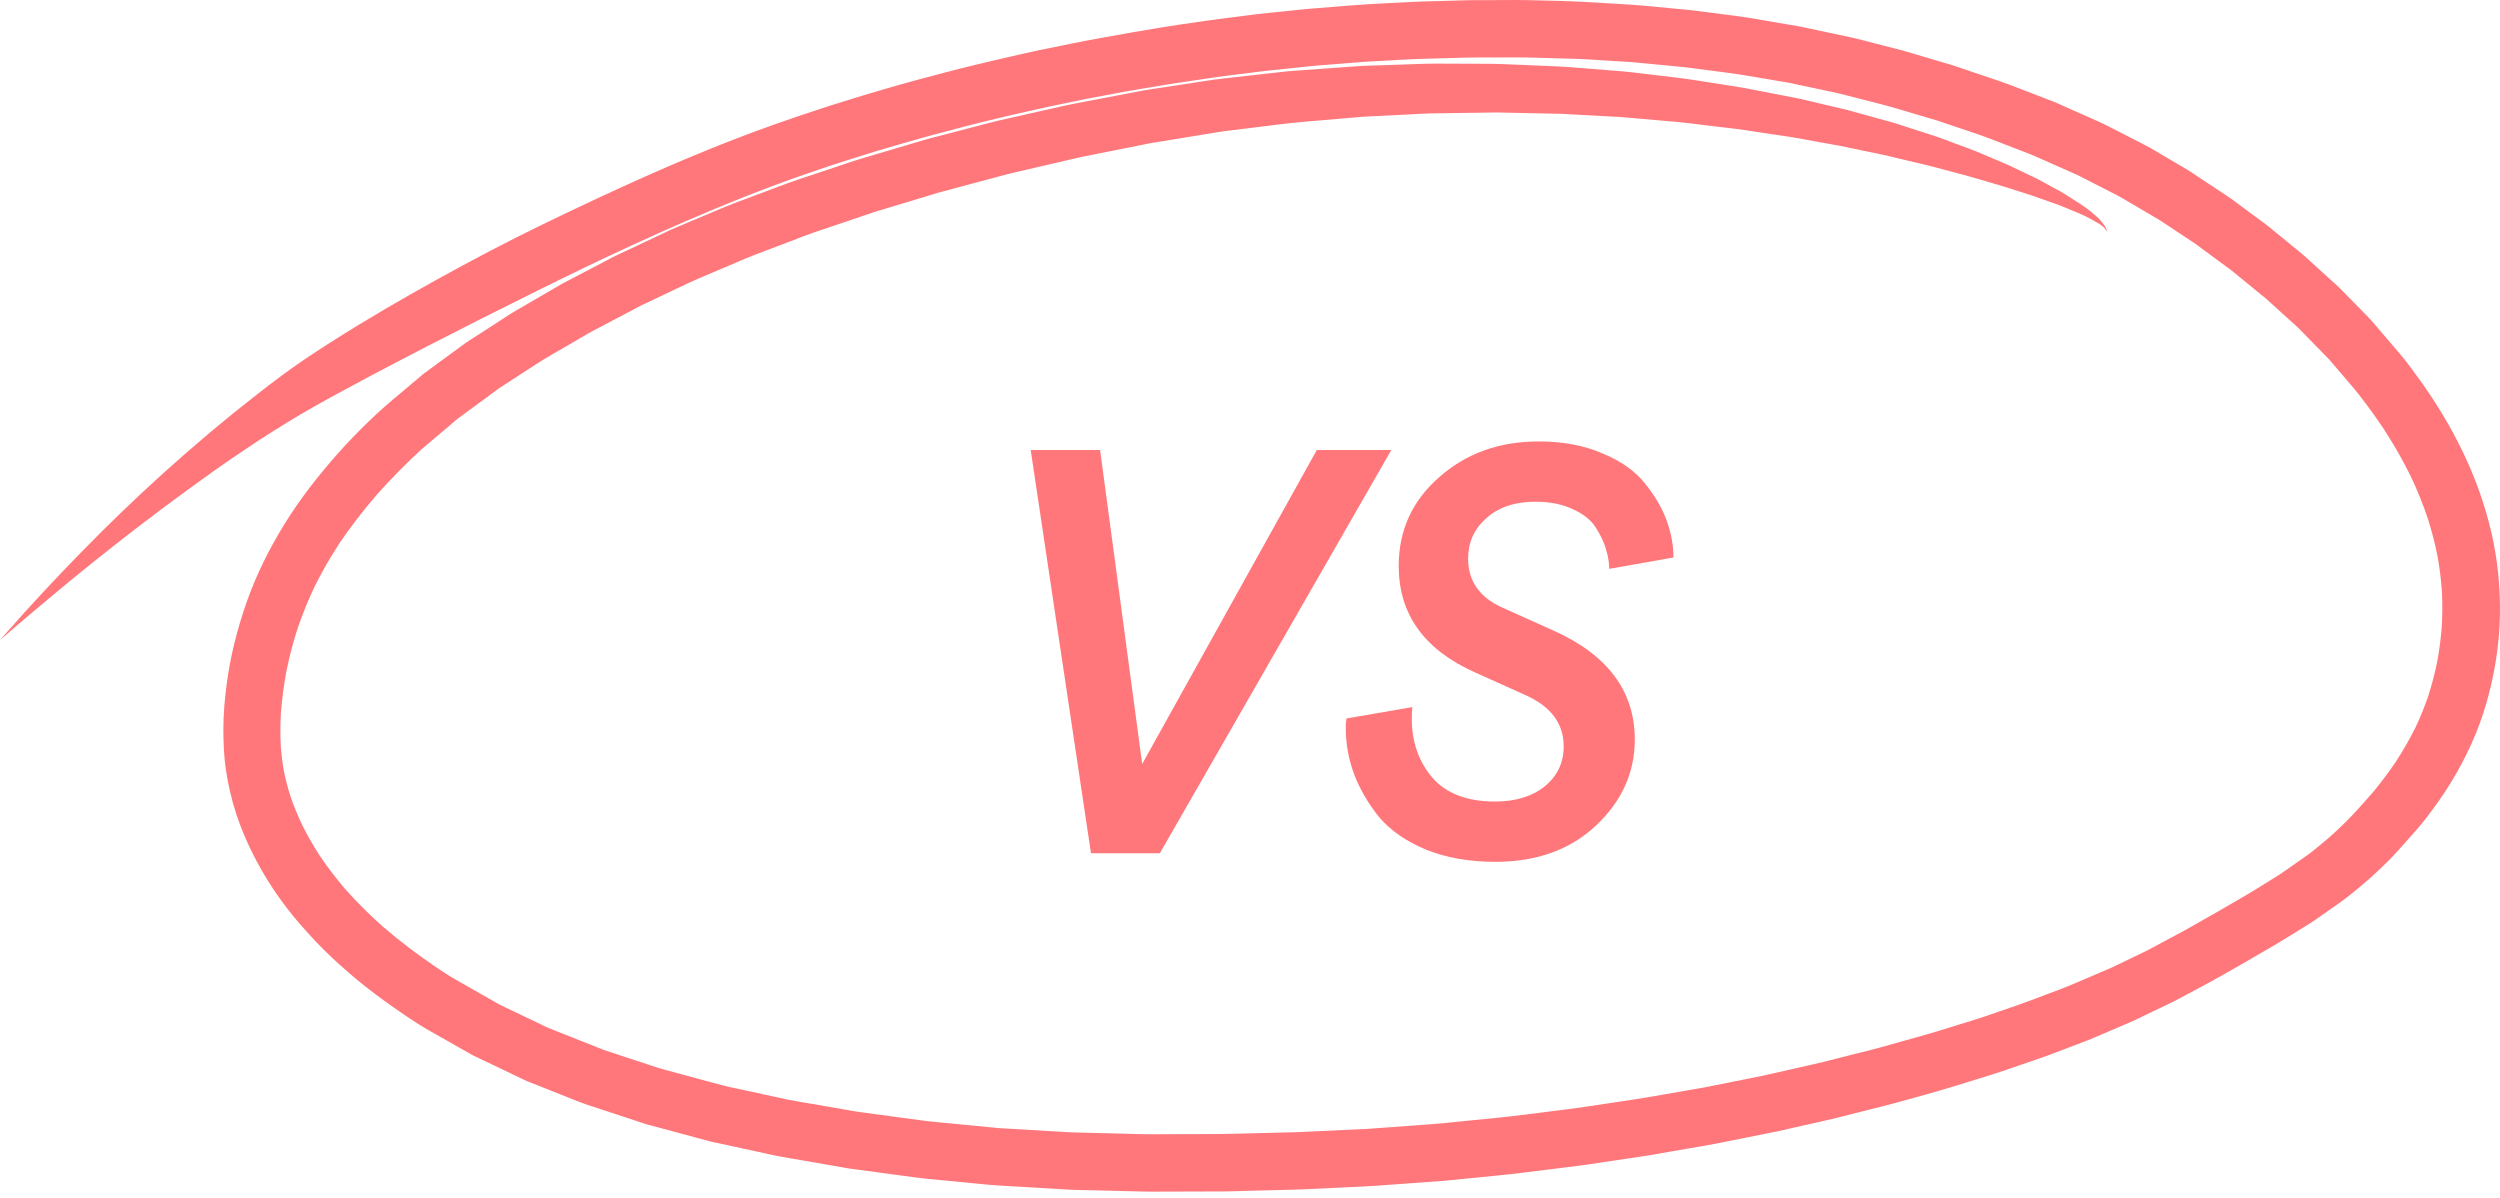 <svg width="167" height="80" viewBox="0 0 167 80" fill="none" xmlns="http://www.w3.org/2000/svg">
<path d="M73.486 30.058L76.298 51.034L87.964 30.058H92.942L77.476 57H72.878L68.85 30.058H73.486ZM99.856 53.542C101.25 53.542 102.364 53.2 103.2 52.516C104.036 51.832 104.454 50.945 104.454 49.856C104.454 48.336 103.606 47.196 101.908 46.436L98.526 44.916C95.132 43.396 93.434 41.027 93.434 37.81C93.434 35.429 94.334 33.453 96.132 31.882C97.931 30.286 100.148 29.488 102.782 29.488C104.404 29.488 105.822 29.754 107.038 30.286C108.28 30.793 109.23 31.464 109.888 32.3C110.547 33.111 111.028 33.934 111.332 34.77C111.636 35.606 111.788 36.429 111.788 37.24L107.494 38C107.494 37.595 107.431 37.189 107.304 36.784C107.203 36.353 106.988 35.872 106.658 35.34C106.354 34.808 105.848 34.377 105.138 34.048C104.429 33.693 103.568 33.516 102.554 33.516C101.186 33.516 100.097 33.883 99.286 34.618C98.476 35.327 98.07 36.227 98.07 37.316C98.07 38.811 98.83 39.9 100.35 40.584L103.732 42.104C107.38 43.725 109.204 46.157 109.204 49.4C109.204 51.604 108.343 53.517 106.62 55.138C104.898 56.759 102.656 57.57 99.894 57.57C98.172 57.57 96.639 57.304 95.296 56.772C93.954 56.215 92.902 55.493 92.142 54.606C91.408 53.694 90.85 52.744 90.47 51.756C90.09 50.743 89.9 49.717 89.9 48.678C89.9 48.602 89.9 48.488 89.9 48.336C89.926 48.184 89.938 48.07 89.938 47.994L94.346 47.234C94.321 47.411 94.308 47.677 94.308 48.032C94.308 49.552 94.764 50.857 95.676 51.946C96.614 53.01 98.007 53.542 99.856 53.542Z" fill="#FF777B"/>
<path d="M0 42.755C0.114 42.624 0.228 42.493 0.339 42.367C1.97 40.508 3.657 38.699 5.385 36.93C7.184 35.086 9.04 33.294 10.953 31.568C12.966 29.754 15.035 28.007 17.173 26.343C18.183 25.557 19.204 24.781 20.262 24.063C21.46 23.252 22.68 22.48 23.914 21.727C26.207 20.329 28.549 19.009 30.909 17.731C33.272 16.451 35.677 15.247 38.108 14.098C39.319 13.525 40.53 12.949 41.753 12.399C42.371 12.122 42.987 11.837 43.609 11.568C44.247 11.291 44.88 11.005 45.524 10.738C46.201 10.458 46.879 10.177 47.556 9.897C48.231 9.618 48.918 9.363 49.599 9.097C50.247 8.844 50.906 8.617 51.559 8.377C52.192 8.145 52.834 7.933 53.472 7.713C54.72 7.285 55.978 6.882 57.241 6.502C57.873 6.312 58.505 6.116 59.139 5.936C59.837 5.739 60.53 5.531 61.229 5.346C62.007 5.14 62.786 4.935 63.564 4.728C64.221 4.555 64.882 4.402 65.541 4.239C66.115 4.098 66.693 3.964 67.271 3.833C67.889 3.693 68.506 3.546 69.127 3.416C69.948 3.247 70.772 3.075 71.593 2.906C72.308 2.758 73.027 2.634 73.745 2.499C75.067 2.252 76.392 2.034 77.717 1.811C78.433 1.69 79.153 1.596 79.871 1.49C80.395 1.411 80.919 1.335 81.444 1.268C82.289 1.16 83.134 1.053 83.979 0.945C84.631 0.863 85.289 0.808 85.943 0.741C86.497 0.683 87.053 0.618 87.609 0.574C88.503 0.504 89.396 0.431 90.288 0.361C91.672 0.25 93.063 0.196 94.449 0.122C95.038 0.091 95.628 0.085 96.218 0.069C96.673 0.055 97.128 0.042 97.583 0.028C97.778 0.023 97.975 0.012 98.169 0.012C98.959 0.01 99.75 0.008 100.539 0.005C101.053 0.003 101.566 -0.007 102.08 0.008C103.455 0.047 104.833 0.062 106.207 0.146C107.124 0.201 108.041 0.258 108.958 0.314C109.526 0.349 110.09 0.406 110.656 0.46C111.454 0.536 112.254 0.611 113.052 0.688C113.221 0.705 113.391 0.732 113.561 0.754C114.053 0.818 114.545 0.883 115.037 0.947C115.61 1.023 116.189 1.082 116.759 1.179C117.622 1.325 118.486 1.473 119.349 1.619C119.601 1.663 119.855 1.705 120.106 1.748C120.384 1.795 120.657 1.861 120.931 1.92C121.81 2.106 122.688 2.293 123.567 2.479C124.111 2.595 124.647 2.746 125.186 2.884C125.633 2.998 126.08 3.112 126.525 3.227C126.721 3.277 126.919 3.321 127.113 3.378C127.89 3.608 128.668 3.838 129.447 4.068C129.755 4.159 130.062 4.249 130.368 4.34C130.595 4.407 130.818 4.49 131.043 4.565C131.913 4.859 132.783 5.153 133.653 5.447C134.154 5.617 134.644 5.815 135.138 6.005C135.834 6.274 136.531 6.542 137.228 6.811C137.446 6.895 137.66 7.003 137.875 7.097C138.348 7.307 138.824 7.517 139.297 7.726C139.831 7.963 140.364 8.193 140.883 8.459C141.676 8.865 142.469 9.27 143.26 9.677C143.767 9.937 144.252 10.243 144.743 10.53C145.126 10.755 145.511 10.982 145.893 11.207C146.041 11.294 146.187 11.378 146.33 11.474C147.061 11.958 147.792 12.441 148.522 12.927C148.7 13.044 148.883 13.159 149.055 13.286C149.387 13.532 149.72 13.777 150.052 14.024C150.414 14.289 150.773 14.556 151.134 14.822C151.274 14.924 151.413 15.025 151.546 15.136C152.219 15.687 152.891 16.236 153.565 16.787C154.052 17.185 154.509 17.617 154.974 18.04C155.305 18.341 155.638 18.641 155.968 18.942C156.098 19.06 156.227 19.175 156.35 19.3C156.963 19.925 157.574 20.551 158.187 21.176C158.339 21.331 158.48 21.49 158.619 21.655C158.915 21.999 159.209 22.345 159.503 22.689C159.77 23.002 160.038 23.316 160.305 23.628C160.751 24.149 161.154 24.707 161.555 25.259C162.691 26.827 163.702 28.486 164.538 30.231C165.36 31.945 166 33.737 166.428 35.588C166.846 37.397 167.031 39.258 166.996 41.113C166.959 43.066 166.646 45.018 166.112 46.896C165.585 48.754 164.777 50.527 163.779 52.177C163.295 52.976 162.758 53.744 162.192 54.488C161.948 54.807 161.698 55.123 161.431 55.424C161.325 55.543 161.219 55.662 161.113 55.782C160.808 56.127 160.502 56.472 160.195 56.816C159.748 57.32 159.261 57.789 158.769 58.249C158.09 58.884 157.376 59.479 156.642 60.046C156.345 60.276 156.031 60.486 155.723 60.701C155.379 60.943 155.033 61.185 154.688 61.427C154.463 61.585 154.228 61.729 153.995 61.874C153.301 62.306 152.611 62.744 151.905 63.154C151.186 63.574 150.469 63.995 149.747 64.407C149.023 64.818 148.302 65.242 147.568 65.636C147.066 65.905 146.562 66.176 146.06 66.444C145.789 66.589 145.519 66.737 145.294 66.851C145.269 66.863 145.243 66.874 145.22 66.886C145.166 66.915 145.111 66.942 145.054 66.967C144.634 67.17 144.212 67.372 143.792 67.575C143.565 67.684 143.339 67.793 143.112 67.902C143.109 67.904 143.107 67.906 143.103 67.906C143.097 67.909 143.09 67.912 143.083 67.916C143.028 67.946 142.972 67.975 142.914 68C142.835 68.038 142.754 68.077 142.673 68.114L142.665 68.117C142.432 68.228 142.195 68.329 141.958 68.431C141.491 68.631 141.022 68.831 140.554 69.031C140.261 69.157 139.967 69.281 139.675 69.407C139.479 69.491 139.275 69.562 139.076 69.638C138.293 69.936 137.51 70.234 136.727 70.533C136.576 70.59 136.423 70.639 136.27 70.691C135.802 70.852 135.335 71.011 134.866 71.173C134.28 71.374 133.697 71.584 133.106 71.767C132.244 72.034 131.382 72.3 130.521 72.567C129.207 72.973 127.877 73.323 126.553 73.694C126.029 73.84 125.5 73.965 124.973 74.097C124.218 74.289 123.464 74.478 122.71 74.67C122.112 74.823 121.506 74.945 120.904 75.082C120.19 75.244 119.477 75.407 118.763 75.569C118.593 75.607 118.422 75.638 118.25 75.671C117.778 75.765 117.305 75.861 116.833 75.955C116.11 76.099 115.388 76.244 114.666 76.388C113.999 76.521 113.327 76.625 112.657 76.741C111.849 76.882 111.041 77.022 110.233 77.163C109.716 77.252 109.195 77.319 108.674 77.398C107.782 77.531 106.892 77.665 106 77.798C105.579 77.86 105.155 77.91 104.732 77.962C103.785 78.081 102.836 78.199 101.888 78.318C100.575 78.483 99.256 78.599 97.938 78.73C97.437 78.78 96.936 78.841 96.436 78.878C95.648 78.935 94.862 78.993 94.074 79.051C93.318 79.106 92.564 79.162 91.808 79.217C91.239 79.259 90.666 79.276 90.095 79.303C88.775 79.365 87.456 79.444 86.134 79.477C85.187 79.501 84.238 79.526 83.29 79.549C82.776 79.563 82.261 79.587 81.747 79.588C80.139 79.593 78.532 79.598 76.926 79.603C76.531 79.605 76.136 79.59 75.742 79.58C74.768 79.555 73.793 79.531 72.819 79.507C72.369 79.496 71.919 79.497 71.469 79.471C70.686 79.424 69.901 79.378 69.119 79.333C68.307 79.286 67.496 79.237 66.686 79.19C66.199 79.162 65.714 79.109 65.228 79.062C64.266 78.968 63.302 78.876 62.339 78.782C61.941 78.743 61.545 78.708 61.15 78.654C60.248 78.532 59.344 78.411 58.442 78.288C58.036 78.233 57.629 78.179 57.221 78.123C57.063 78.102 56.904 78.087 56.748 78.06C55.246 77.801 53.748 77.541 52.246 77.28C51.717 77.189 51.194 77.062 50.67 76.948C49.743 76.746 48.818 76.544 47.892 76.345C47.736 76.311 47.576 76.284 47.422 76.242C47.178 76.177 46.935 76.111 46.691 76.046C45.761 75.795 44.832 75.543 43.901 75.293C43.663 75.229 43.424 75.164 43.184 75.1C43.016 75.055 42.851 74.991 42.687 74.937C41.786 74.641 40.886 74.344 39.987 74.048C39.515 73.894 39.043 73.746 38.583 73.563C37.726 73.222 36.87 72.881 36.013 72.542C35.748 72.436 35.482 72.33 35.217 72.226C35.062 72.164 34.913 72.083 34.762 72.013C33.924 71.613 33.087 71.213 32.251 70.812C32.123 70.751 31.997 70.691 31.869 70.63C31.758 70.578 31.636 70.526 31.532 70.467C31.305 70.338 31.076 70.209 30.85 70.079C30.077 69.641 29.306 69.201 28.533 68.762C27.999 68.458 27.487 68.109 26.978 67.766C26.094 67.173 25.236 66.55 24.4 65.892C23.627 65.282 22.886 64.632 22.167 63.962C21.411 63.256 20.711 62.502 20.034 61.724C18.756 60.255 17.66 58.615 16.804 56.867C16.406 56.057 16.06 55.229 15.781 54.371C15.469 53.411 15.242 52.434 15.092 51.436C14.956 50.534 14.923 49.61 14.921 48.7C14.919 47.699 15.015 46.693 15.143 45.702C15.388 43.802 15.87 41.937 16.508 40.133C17.143 38.344 18.002 36.634 18.996 35.02C20.044 33.32 21.277 31.75 22.601 30.258C23.257 29.519 23.948 28.81 24.657 28.123C25.081 27.712 25.517 27.309 25.968 26.927C26.662 26.343 27.358 25.757 28.051 25.172C28.162 25.078 28.271 24.982 28.387 24.897C28.696 24.67 29.005 24.445 29.314 24.218C29.909 23.783 30.502 23.346 31.098 22.913C31.322 22.75 31.565 22.609 31.797 22.459C32.22 22.186 32.645 21.912 33.069 21.638C33.532 21.339 33.989 21.023 34.466 20.746C35.242 20.294 36.02 19.844 36.796 19.392C37.038 19.251 37.28 19.112 37.52 18.971C37.683 18.877 37.852 18.794 38.019 18.709C38.853 18.27 39.687 17.833 40.52 17.397C40.752 17.274 40.983 17.151 41.22 17.039C41.434 16.938 41.647 16.837 41.86 16.738C42.717 16.335 43.572 15.932 44.428 15.529C44.588 15.455 44.744 15.373 44.906 15.304C45.144 15.203 45.383 15.104 45.619 15.003C46.496 14.635 47.373 14.266 48.248 13.898C48.635 13.735 49.019 13.584 49.412 13.438C50.304 13.103 51.198 12.769 52.09 12.435C52.479 12.289 52.867 12.143 53.262 12.011C54.137 11.719 55.011 11.429 55.886 11.138C56.412 10.963 56.934 10.774 57.465 10.616C58.929 10.181 60.392 9.747 61.857 9.314C61.983 9.277 62.113 9.247 62.24 9.213C62.655 9.106 63.068 8.996 63.483 8.889C64.37 8.657 65.257 8.425 66.146 8.193C66.522 8.096 66.9 8.01 67.279 7.925C68.225 7.711 69.171 7.498 70.116 7.285C70.57 7.182 71.023 7.073 71.48 6.984C71.497 6.981 71.514 6.977 71.531 6.974L71.578 6.964C71.68 6.944 71.783 6.925 71.885 6.905C72.075 6.856 72.272 6.831 72.461 6.794C72.916 6.707 73.372 6.62 73.827 6.532C74.636 6.378 75.445 6.223 76.132 6.09C76.674 5.986 77.222 5.912 77.767 5.83C78.712 5.686 79.657 5.54 80.601 5.395C80.976 5.338 81.347 5.284 81.723 5.242C82.649 5.138 83.573 5.036 84.498 4.931C84.885 4.888 85.271 4.846 85.657 4.802C85.795 4.787 85.933 4.767 86.072 4.757C86.836 4.701 87.601 4.646 88.363 4.59C89.127 4.535 89.892 4.48 90.654 4.424C91.237 4.382 91.823 4.375 92.406 4.355C93.328 4.323 94.251 4.291 95.171 4.26C95.596 4.244 96.019 4.249 96.444 4.251C97.402 4.255 98.358 4.258 99.315 4.261C99.728 4.263 100.138 4.271 100.551 4.288C101.507 4.328 102.463 4.369 103.418 4.407C103.896 4.428 104.371 4.448 104.846 4.485C105.777 4.559 106.709 4.632 107.64 4.706C108.096 4.743 108.552 4.775 109.007 4.829C109.931 4.938 110.853 5.047 111.777 5.158C112.23 5.212 112.68 5.269 113.131 5.34C114.053 5.484 114.975 5.629 115.899 5.773C116.376 5.847 116.849 5.939 117.323 6.032C118.17 6.196 119.018 6.359 119.865 6.524C120.469 6.641 121.067 6.798 121.667 6.937C122.105 7.04 122.542 7.144 122.98 7.246C123.157 7.288 123.337 7.325 123.511 7.374C124.324 7.601 125.139 7.826 125.952 8.052C126.153 8.108 126.358 8.157 126.557 8.22C126.869 8.321 127.183 8.422 127.496 8.523C127.941 8.667 128.387 8.81 128.833 8.954C129.059 9.028 129.291 9.094 129.515 9.178C130.282 9.463 131.05 9.751 131.817 10.036C131.984 10.098 132.145 10.167 132.306 10.236C132.768 10.432 133.23 10.629 133.692 10.826C133.887 10.908 134.083 10.985 134.273 11.078C134.686 11.276 135.1 11.476 135.513 11.674C135.753 11.79 136.002 11.894 136.235 12.023C136.588 12.216 136.941 12.411 137.293 12.604C137.507 12.722 137.727 12.833 137.932 12.964C138.294 13.197 138.659 13.431 139.022 13.663C139.22 13.79 139.405 13.936 139.593 14.078C139.761 14.205 139.92 14.345 140.078 14.484C140.144 14.541 140.206 14.6 140.263 14.667C140.391 14.817 140.512 14.961 140.623 15.124L140.707 15.302C140.722 15.334 140.728 15.405 140.715 15.443C140.71 15.46 140.701 15.472 140.691 15.485H140.69C140.691 15.477 140.695 15.468 140.696 15.462C140.696 15.455 140.698 15.448 140.698 15.443C140.696 15.431 140.693 15.418 140.691 15.405C140.68 15.379 140.666 15.354 140.654 15.329C140.616 15.284 140.577 15.238 140.539 15.193C140.453 15.114 140.362 15.043 140.266 14.976C139.964 14.796 139.66 14.622 139.344 14.462C138.985 14.289 138.62 14.138 138.251 13.989C137.989 13.883 137.727 13.763 137.46 13.669C136.892 13.47 136.324 13.268 135.758 13.068C135.177 12.883 134.597 12.697 134.018 12.512C133.563 12.368 133.102 12.238 132.644 12.104C132.182 11.97 131.723 11.828 131.258 11.704C130.536 11.513 129.812 11.319 129.088 11.128C128.688 11.022 128.287 10.931 127.885 10.836C127.259 10.686 126.631 10.537 126.004 10.389C125.535 10.278 125.058 10.191 124.586 10.091C124.03 9.976 123.474 9.858 122.917 9.742C122.335 9.638 121.756 9.534 121.175 9.43C120.636 9.332 120.098 9.221 119.557 9.141C118.848 9.035 118.14 8.931 117.431 8.825C116.925 8.749 116.418 8.662 115.911 8.602C115.183 8.516 114.458 8.429 113.73 8.343C113.208 8.281 112.685 8.204 112.161 8.158C110.878 8.046 109.595 7.936 108.313 7.821C106.969 7.75 105.626 7.674 104.282 7.602C104.087 7.592 103.892 7.594 103.697 7.59C103.214 7.58 102.73 7.57 102.244 7.56C101.488 7.545 100.733 7.528 99.977 7.513C99.837 7.51 99.696 7.517 99.555 7.518C99.11 7.525 98.663 7.53 98.216 7.537C97.358 7.548 96.501 7.56 95.643 7.574C95.169 7.58 94.697 7.616 94.225 7.639C93.276 7.686 92.326 7.735 91.377 7.782C91.264 7.787 91.151 7.794 91.039 7.799C89.725 7.91 88.412 8.022 87.098 8.135C86.01 8.227 84.927 8.378 83.841 8.511C83.18 8.593 82.516 8.674 81.853 8.754C81.518 8.795 81.187 8.857 80.855 8.911C79.529 9.126 78.206 9.342 76.881 9.559C75.434 9.848 73.988 10.135 72.544 10.424C72.166 10.5 71.791 10.587 71.415 10.674C70.471 10.894 69.527 11.114 68.583 11.333C68.15 11.434 67.711 11.526 67.281 11.64C66.477 11.855 65.67 12.07 64.866 12.285C64.179 12.468 63.493 12.651 62.806 12.836C62.674 12.871 62.544 12.915 62.413 12.954C61.992 13.081 61.57 13.209 61.148 13.335C60.231 13.612 59.314 13.891 58.395 14.166C57.055 14.627 55.711 15.074 54.371 15.527C53.897 15.687 53.432 15.878 52.965 16.056C52.122 16.375 51.278 16.695 50.435 17.015C50.01 17.177 49.594 17.361 49.175 17.538C48.322 17.901 47.469 18.262 46.615 18.625C46.196 18.803 45.787 19.002 45.374 19.197C44.543 19.592 43.711 19.987 42.88 20.381C42.855 20.393 42.829 20.405 42.806 20.417C41.911 20.892 41.015 21.362 40.12 21.834C39.861 21.972 39.594 22.1 39.341 22.248C38.906 22.501 38.471 22.755 38.037 23.009C37.295 23.442 36.539 23.858 35.818 24.327C34.997 24.86 34.174 25.392 33.352 25.926C32.435 26.603 31.513 27.277 30.596 27.952C30.48 28.038 30.373 28.14 30.262 28.234C29.978 28.474 29.694 28.715 29.41 28.953C28.995 29.304 28.579 29.657 28.162 30.008C27.122 30.967 26.128 31.97 25.187 33.028C24.295 34.058 23.461 35.133 22.695 36.26C22.08 37.2 21.519 38.171 21.018 39.178C20.597 40.068 20.226 40.978 19.903 41.909C19.594 42.858 19.34 43.82 19.139 44.798C18.961 45.749 18.835 46.706 18.762 47.67C18.722 48.411 18.72 49.148 18.759 49.889C18.801 50.428 18.867 50.964 18.961 51.497C19.083 52.088 19.236 52.667 19.418 53.242C19.634 53.865 19.886 54.473 20.167 55.069C20.514 55.768 20.899 56.445 21.321 57.103C21.845 57.886 22.416 58.632 23.026 59.351C23.81 60.238 24.648 61.069 25.53 61.859C26.712 62.883 27.962 63.824 29.261 64.696C29.659 64.96 30.058 65.223 30.473 65.458C30.813 65.651 31.15 65.843 31.49 66.036C32.126 66.397 32.761 66.76 33.398 67.121C33.902 67.362 34.406 67.603 34.91 67.844C35.314 68.037 35.721 68.232 36.126 68.425C36.29 68.504 36.453 68.594 36.623 68.662C37.862 69.154 39.102 69.648 40.342 70.14C41.42 70.496 42.498 70.849 43.577 71.203C43.851 71.294 44.123 71.383 44.402 71.458C45.085 71.643 45.767 71.826 46.451 72.011C47.066 72.177 47.679 72.342 48.294 72.508C48.598 72.59 48.91 72.648 49.217 72.715C50.397 72.97 51.576 73.227 52.755 73.482C54.021 73.704 55.29 73.921 56.556 74.139C56.853 74.191 57.151 74.247 57.45 74.287C58.189 74.386 58.928 74.487 59.667 74.586C60.364 74.68 61.063 74.774 61.76 74.868C62.084 74.912 62.41 74.939 62.736 74.971C64.075 75.1 65.413 75.229 66.752 75.359C68.213 75.444 69.676 75.532 71.138 75.617C71.504 75.639 71.867 75.649 72.233 75.659C73.187 75.683 74.143 75.706 75.097 75.73C75.631 75.743 76.168 75.77 76.704 75.769C77.403 75.767 78.102 75.763 78.801 75.762C80.085 75.757 81.369 75.763 82.654 75.73C83.621 75.705 84.591 75.68 85.56 75.656C86.015 75.644 86.472 75.639 86.927 75.617C88.427 75.545 89.925 75.478 91.425 75.404C92.89 75.298 94.353 75.189 95.818 75.082C96.251 75.05 96.684 75.001 97.118 74.957C98.072 74.863 99.026 74.767 99.98 74.672C101.297 74.541 102.607 74.361 103.921 74.196C104.399 74.136 104.88 74.085 105.357 74.013C106.18 73.891 107.005 73.766 107.828 73.644C108.698 73.514 109.566 73.387 110.431 73.236C111.567 73.037 112.704 72.839 113.839 72.642C115.153 72.377 116.47 72.12 117.783 71.853C117.982 71.813 118.178 71.762 118.376 71.719C118.855 71.609 119.332 71.5 119.811 71.393C120.249 71.294 120.688 71.193 121.124 71.094C121.323 71.049 121.524 71.008 121.721 70.958C122.44 70.773 123.16 70.593 123.879 70.41C124.43 70.271 124.984 70.143 125.532 69.989C126.363 69.755 127.195 69.523 128.028 69.29C128.505 69.157 128.982 69.023 129.456 68.877C130.376 68.591 131.298 68.305 132.219 68.022C133.029 67.745 133.836 67.467 134.646 67.19C135.286 66.97 135.914 66.728 136.546 66.488C137.213 66.234 137.886 65.993 138.541 65.712C139.353 65.366 140.164 65.018 140.975 64.672C140.984 64.667 140.992 64.664 141 64.66C141.115 64.602 141.232 64.543 141.352 64.491C141.405 64.462 141.461 64.437 141.516 64.415C141.792 64.283 142.067 64.15 142.344 64.017C142.62 63.885 142.895 63.752 143.171 63.619C143.261 63.575 143.35 63.532 143.441 63.488C143.535 63.443 143.628 63.389 143.72 63.339C143.972 63.204 144.222 63.07 144.474 62.934C144.944 62.682 145.415 62.43 145.885 62.178C146.174 62.023 146.456 61.855 146.74 61.694C147.219 61.422 147.698 61.15 148.176 60.878C148.919 60.456 149.653 60.018 150.39 59.588C150.699 59.408 150.998 59.212 151.302 59.023C151.653 58.805 152.004 58.587 152.357 58.368C152.769 58.081 153.178 57.792 153.588 57.505C153.768 57.379 153.949 57.253 154.129 57.125C154.376 56.951 154.611 56.754 154.846 56.564C155.088 56.369 155.325 56.169 155.56 55.968C156.277 55.331 156.966 54.666 157.603 53.949C157.922 53.59 158.239 53.23 158.559 52.871C159.079 52.232 159.571 51.575 160.035 50.894C160.517 50.153 160.957 49.392 161.352 48.601C161.678 47.909 161.963 47.205 162.212 46.483C162.449 45.739 162.644 44.984 162.802 44.22C162.946 43.439 163.048 42.654 163.111 41.862C163.156 41.064 163.159 40.268 163.117 39.47C163.059 38.672 162.958 37.879 162.815 37.091C162.645 36.255 162.43 35.432 162.173 34.619C161.847 33.655 161.464 32.716 161.029 31.795C160.492 30.707 159.887 29.66 159.225 28.642C158.718 27.885 158.186 27.147 157.628 26.427C157.413 26.148 157.188 25.883 156.959 25.616C156.501 25.08 156.044 24.544 155.585 24.008C154.892 23.301 154.198 22.594 153.506 21.885C153.4 21.777 153.281 21.682 153.17 21.581C152.921 21.356 152.673 21.129 152.423 20.904C152.075 20.59 151.729 20.274 151.381 19.96C150.617 19.333 149.851 18.709 149.085 18.082C148.969 17.986 148.841 17.902 148.72 17.813C148.45 17.613 148.18 17.413 147.907 17.213C147.482 16.899 147.058 16.587 146.634 16.273C145.977 15.838 145.321 15.403 144.666 14.968C144.498 14.857 144.331 14.743 144.157 14.64C143.713 14.38 143.268 14.118 142.825 13.857C142.437 13.629 142.05 13.402 141.662 13.174C141.461 13.055 141.247 12.954 141.039 12.848C140.293 12.467 139.549 12.085 138.803 11.704C137.945 11.325 137.087 10.943 136.228 10.563C136.03 10.476 135.835 10.386 135.634 10.306C135.133 10.113 134.633 9.92 134.132 9.727C133.433 9.457 132.738 9.178 132.029 8.938C131.152 8.642 130.277 8.346 129.4 8.051C128.487 7.78 127.573 7.51 126.659 7.239C125.92 7.021 125.173 6.836 124.427 6.646C123.709 6.463 122.996 6.27 122.272 6.117C121.351 5.922 120.431 5.726 119.508 5.531C118.566 5.372 117.624 5.21 116.682 5.051C115.882 4.915 115.079 4.819 114.274 4.713C113.514 4.614 112.756 4.506 111.993 4.434C110.984 4.339 109.976 4.243 108.967 4.147C108.303 4.107 107.638 4.066 106.974 4.026C106.427 3.992 105.881 3.947 105.332 3.932C104.443 3.907 103.553 3.882 102.664 3.856C102.196 3.843 101.729 3.833 101.26 3.835C100.343 3.836 99.424 3.84 98.507 3.841C98.016 3.843 97.528 3.86 97.037 3.873C96.211 3.897 95.384 3.922 94.558 3.945C93.936 3.964 93.313 4.011 92.692 4.045C92.183 4.071 91.674 4.1 91.167 4.127C90.46 4.184 89.754 4.239 89.047 4.295C88.523 4.337 87.997 4.374 87.473 4.429C86.571 4.523 85.669 4.617 84.765 4.711C84.201 4.77 83.638 4.849 83.075 4.92C82.447 4.999 81.816 5.068 81.189 5.162C80.334 5.289 79.481 5.417 78.626 5.543C78.082 5.623 77.541 5.718 77 5.808C76.37 5.914 75.737 6.012 75.11 6.129C74.257 6.289 73.402 6.45 72.549 6.609C71.806 6.764 71.064 6.917 70.323 7.071C69.74 7.192 69.159 7.327 68.578 7.458C67.98 7.594 67.383 7.725 66.789 7.871C66.065 8.049 65.338 8.215 64.617 8.405C63.851 8.607 63.085 8.812 62.319 9.013C61.669 9.186 61.024 9.376 60.376 9.559C59.15 9.905 57.928 10.275 56.716 10.666C56.257 10.814 55.797 10.962 55.338 11.11C54.66 11.343 53.981 11.576 53.301 11.81C52.642 12.037 51.992 12.289 51.337 12.529C50.716 12.757 50.103 13.006 49.488 13.246C48.875 13.486 48.267 13.74 47.659 13.992C45.203 15.008 42.784 16.108 40.38 17.242C40.056 17.395 39.732 17.548 39.408 17.701C37.002 18.863 34.611 20.051 32.225 21.253C29.822 22.464 27.426 23.696 25.046 24.954C23.707 25.661 22.374 26.376 21.054 27.12C19.747 27.856 18.475 28.649 17.215 29.462C16.159 30.164 15.106 30.873 14.073 31.61C12.956 32.41 11.847 33.22 10.747 34.043C8.674 35.593 6.643 37.2 4.636 38.837C3.084 40.123 1.53 41.427 0 42.755C0.002 42.757 0 42.757 0 42.755C0 42.757 0 42.755 0 42.755Z" fill="#FF777B"/>
</svg>
